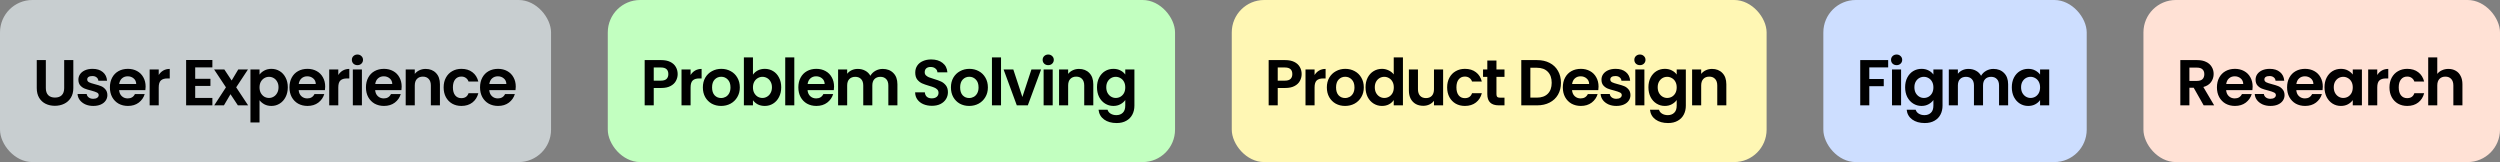 <svg width="617" height="40" viewBox="0 0 617 40" fill="none" xmlns="http://www.w3.org/2000/svg">
<rect x="0" y="0" width="617" height="40" fill="#808080" stroke="none"/>
<rect width="136" height="40" rx="8" fill="#C8CED0"/>
<path d="M11.312 14.832V21.744C11.312 22.501 11.509 23.083 11.904 23.488C12.299 23.883 12.853 24.08 13.568 24.08C14.293 24.08 14.853 23.883 15.248 23.488C15.643 23.083 15.84 22.501 15.84 21.744V14.832H18.096V21.728C18.096 22.677 17.888 23.483 17.472 24.144C17.067 24.795 16.517 25.285 15.824 25.616C15.141 25.947 14.379 26.112 13.536 26.112C12.704 26.112 11.947 25.947 11.264 25.616C10.592 25.285 10.059 24.795 9.664 24.144C9.269 23.483 9.072 22.677 9.072 21.728V14.832H11.312ZM23.012 26.144C22.287 26.144 21.636 26.016 21.06 25.76C20.484 25.493 20.026 25.136 19.684 24.688C19.354 24.24 19.172 23.744 19.14 23.2H21.396C21.439 23.541 21.604 23.824 21.892 24.048C22.191 24.272 22.559 24.384 22.996 24.384C23.423 24.384 23.754 24.299 23.988 24.128C24.234 23.957 24.356 23.739 24.356 23.472C24.356 23.184 24.207 22.971 23.908 22.832C23.62 22.683 23.156 22.523 22.516 22.352C21.855 22.192 21.311 22.027 20.884 21.856C20.468 21.685 20.106 21.424 19.796 21.072C19.498 20.72 19.348 20.245 19.348 19.648C19.348 19.157 19.487 18.709 19.764 18.304C20.052 17.899 20.458 17.579 20.98 17.344C21.514 17.109 22.138 16.992 22.852 16.992C23.908 16.992 24.751 17.259 25.38 17.792C26.01 18.315 26.356 19.024 26.42 19.92H24.276C24.244 19.568 24.095 19.291 23.828 19.088C23.572 18.875 23.226 18.768 22.788 18.768C22.383 18.768 22.068 18.843 21.844 18.992C21.631 19.141 21.524 19.349 21.524 19.616C21.524 19.915 21.674 20.144 21.972 20.304C22.271 20.453 22.735 20.608 23.364 20.768C24.004 20.928 24.532 21.093 24.948 21.264C25.364 21.435 25.722 21.701 26.02 22.064C26.33 22.416 26.49 22.885 26.5 23.472C26.5 23.984 26.356 24.443 26.068 24.848C25.791 25.253 25.386 25.573 24.852 25.808C24.33 26.032 23.716 26.144 23.012 26.144ZM35.939 21.376C35.939 21.696 35.918 21.984 35.875 22.24H29.395C29.448 22.88 29.672 23.381 30.067 23.744C30.462 24.107 30.947 24.288 31.523 24.288C32.355 24.288 32.947 23.931 33.299 23.216H35.715C35.459 24.069 34.968 24.773 34.243 25.328C33.518 25.872 32.627 26.144 31.571 26.144C30.718 26.144 29.95 25.957 29.267 25.584C28.595 25.2 28.067 24.661 27.683 23.968C27.31 23.275 27.123 22.475 27.123 21.568C27.123 20.651 27.31 19.845 27.683 19.152C28.056 18.459 28.579 17.925 29.251 17.552C29.923 17.179 30.696 16.992 31.571 16.992C32.414 16.992 33.166 17.173 33.827 17.536C34.499 17.899 35.016 18.416 35.379 19.088C35.752 19.749 35.939 20.512 35.939 21.376ZM33.619 20.736C33.608 20.16 33.4 19.701 32.995 19.36C32.59 19.008 32.094 18.832 31.507 18.832C30.952 18.832 30.483 19.003 30.099 19.344C29.726 19.675 29.496 20.139 29.411 20.736H33.619ZM39.174 18.512C39.462 18.043 39.835 17.675 40.294 17.408C40.763 17.141 41.297 17.008 41.894 17.008V19.36H41.302C40.598 19.36 40.065 19.525 39.702 19.856C39.35 20.187 39.174 20.763 39.174 21.584V26H36.934V17.136H39.174V18.512ZM48.175 16.64V19.44H51.935V21.216H48.175V24.176H52.415V26H45.935V14.816H52.415V16.64H48.175ZM58.707 26L56.883 23.248L55.267 26H52.867L55.763 21.552L52.835 17.136H55.363L57.171 19.872L58.803 17.136H61.203L58.291 21.552L61.235 26H58.707ZM64.052 18.416C64.34 18.011 64.734 17.675 65.236 17.408C65.748 17.131 66.329 16.992 66.98 16.992C67.737 16.992 68.419 17.179 69.028 17.552C69.646 17.925 70.132 18.459 70.484 19.152C70.846 19.835 71.028 20.629 71.028 21.536C71.028 22.443 70.846 23.248 70.484 23.952C70.132 24.645 69.646 25.184 69.028 25.568C68.419 25.952 67.737 26.144 66.98 26.144C66.329 26.144 65.753 26.011 65.251 25.744C64.761 25.477 64.361 25.141 64.052 24.736V30.224H61.812V17.136H64.052V18.416ZM68.74 21.536C68.74 21.003 68.627 20.544 68.403 20.16C68.19 19.765 67.902 19.467 67.54 19.264C67.188 19.061 66.803 18.96 66.388 18.96C65.982 18.96 65.598 19.067 65.236 19.28C64.883 19.483 64.596 19.781 64.371 20.176C64.158 20.571 64.052 21.035 64.052 21.568C64.052 22.101 64.158 22.565 64.371 22.96C64.596 23.355 64.883 23.659 65.236 23.872C65.598 24.075 65.982 24.176 66.388 24.176C66.803 24.176 67.188 24.069 67.54 23.856C67.902 23.643 68.19 23.339 68.403 22.944C68.627 22.549 68.74 22.08 68.74 21.536ZM80.255 21.376C80.255 21.696 80.234 21.984 80.191 22.24H73.711C73.765 22.88 73.989 23.381 74.383 23.744C74.778 24.107 75.263 24.288 75.839 24.288C76.671 24.288 77.263 23.931 77.615 23.216H80.031C79.775 24.069 79.285 24.773 78.559 25.328C77.834 25.872 76.943 26.144 75.887 26.144C75.034 26.144 74.266 25.957 73.583 25.584C72.911 25.2 72.383 24.661 71.999 23.968C71.626 23.275 71.439 22.475 71.439 21.568C71.439 20.651 71.626 19.845 71.999 19.152C72.373 18.459 72.895 17.925 73.567 17.552C74.239 17.179 75.013 16.992 75.887 16.992C76.73 16.992 77.482 17.173 78.143 17.536C78.815 17.899 79.333 18.416 79.695 19.088C80.069 19.749 80.255 20.512 80.255 21.376ZM77.935 20.736C77.925 20.16 77.717 19.701 77.311 19.36C76.906 19.008 76.41 18.832 75.823 18.832C75.269 18.832 74.799 19.003 74.415 19.344C74.042 19.675 73.813 20.139 73.727 20.736H77.935ZM83.49 18.512C83.778 18.043 84.152 17.675 84.61 17.408C85.08 17.141 85.613 17.008 86.21 17.008V19.36H85.618C84.914 19.36 84.381 19.525 84.018 19.856C83.666 20.187 83.49 20.763 83.49 21.584V26H81.25V17.136H83.49V18.512ZM88.215 16.08C87.82 16.08 87.49 15.957 87.223 15.712C86.967 15.456 86.839 15.141 86.839 14.768C86.839 14.395 86.967 14.085 87.223 13.84C87.49 13.584 87.82 13.456 88.215 13.456C88.61 13.456 88.935 13.584 89.191 13.84C89.458 14.085 89.591 14.395 89.591 14.768C89.591 15.141 89.458 15.456 89.191 15.712C88.935 15.957 88.61 16.08 88.215 16.08ZM89.319 17.136V26H87.079V17.136H89.319ZM99.132 21.376C99.132 21.696 99.111 21.984 99.068 22.24H92.588C92.641 22.88 92.865 23.381 93.26 23.744C93.655 24.107 94.14 24.288 94.716 24.288C95.548 24.288 96.14 23.931 96.492 23.216H98.908C98.652 24.069 98.162 24.773 97.436 25.328C96.711 25.872 95.82 26.144 94.764 26.144C93.911 26.144 93.143 25.957 92.46 25.584C91.788 25.2 91.26 24.661 90.876 23.968C90.503 23.275 90.316 22.475 90.316 21.568C90.316 20.651 90.503 19.845 90.876 19.152C91.249 18.459 91.772 17.925 92.444 17.552C93.116 17.179 93.889 16.992 94.764 16.992C95.607 16.992 96.359 17.173 97.02 17.536C97.692 17.899 98.21 18.416 98.572 19.088C98.945 19.749 99.132 20.512 99.132 21.376ZM96.812 20.736C96.802 20.16 96.594 19.701 96.188 19.36C95.783 19.008 95.287 18.832 94.7 18.832C94.145 18.832 93.676 19.003 93.292 19.344C92.919 19.675 92.689 20.139 92.604 20.736H96.812ZM105.039 17.008C106.095 17.008 106.948 17.344 107.599 18.016C108.25 18.677 108.575 19.605 108.575 20.8V26H106.335V21.104C106.335 20.4 106.159 19.861 105.807 19.488C105.455 19.104 104.975 18.912 104.367 18.912C103.748 18.912 103.258 19.104 102.895 19.488C102.543 19.861 102.367 20.4 102.367 21.104V26H100.127V17.136H102.367V18.24C102.666 17.856 103.044 17.557 103.503 17.344C103.972 17.12 104.484 17.008 105.039 17.008ZM109.489 21.568C109.489 20.651 109.676 19.851 110.049 19.168C110.423 18.475 110.94 17.941 111.601 17.568C112.263 17.184 113.02 16.992 113.873 16.992C114.972 16.992 115.879 17.269 116.593 17.824C117.319 18.368 117.804 19.136 118.049 20.128H115.633C115.505 19.744 115.287 19.445 114.977 19.232C114.679 19.008 114.305 18.896 113.857 18.896C113.217 18.896 112.711 19.131 112.337 19.6C111.964 20.059 111.777 20.715 111.777 21.568C111.777 22.411 111.964 23.067 112.337 23.536C112.711 23.995 113.217 24.224 113.857 24.224C114.764 24.224 115.356 23.819 115.633 23.008H118.049C117.804 23.968 117.319 24.731 116.593 25.296C115.868 25.861 114.961 26.144 113.873 26.144C113.02 26.144 112.263 25.957 111.601 25.584C110.94 25.2 110.423 24.667 110.049 23.984C109.676 23.291 109.489 22.485 109.489 21.568ZM127.29 21.376C127.29 21.696 127.269 21.984 127.226 22.24H120.746C120.8 22.88 121.024 23.381 121.418 23.744C121.813 24.107 122.298 24.288 122.874 24.288C123.706 24.288 124.298 23.931 124.65 23.216H127.066C126.81 24.069 126.32 24.773 125.594 25.328C124.869 25.872 123.978 26.144 122.922 26.144C122.069 26.144 121.301 25.957 120.618 25.584C119.946 25.2 119.418 24.661 119.034 23.968C118.661 23.275 118.474 22.475 118.474 21.568C118.474 20.651 118.661 19.845 119.034 19.152C119.408 18.459 119.93 17.925 120.602 17.552C121.274 17.179 122.048 16.992 122.922 16.992C123.765 16.992 124.517 17.173 125.178 17.536C125.85 17.899 126.368 18.416 126.73 19.088C127.104 19.749 127.29 20.512 127.29 21.376ZM124.97 20.736C124.96 20.16 124.752 19.701 124.346 19.36C123.941 19.008 123.445 18.832 122.858 18.832C122.304 18.832 121.834 19.003 121.45 19.344C121.077 19.675 120.848 20.139 120.762 20.736H124.97Z" fill="black"/>
<rect x="150" width="140" height="40" rx="8" fill="#C2FFC0"/>
<path d="M167.248 18.288C167.248 18.885 167.104 19.445 166.816 19.968C166.539 20.491 166.096 20.912 165.488 21.232C164.891 21.552 164.133 21.712 163.216 21.712H161.344V26H159.104V14.832H163.216C164.08 14.832 164.816 14.981 165.424 15.28C166.032 15.579 166.485 15.989 166.784 16.512C167.093 17.035 167.248 17.627 167.248 18.288ZM163.12 19.904C163.739 19.904 164.197 19.765 164.496 19.488C164.795 19.2 164.944 18.8 164.944 18.288C164.944 17.2 164.336 16.656 163.12 16.656H161.344V19.904H163.12ZM170.438 18.512C170.726 18.043 171.1 17.675 171.558 17.408C172.028 17.141 172.561 17.008 173.158 17.008V19.36H172.566C171.862 19.36 171.329 19.525 170.966 19.856C170.614 20.187 170.438 20.763 170.438 21.584V26H168.198V17.136H170.438V18.512ZM177.963 26.144C177.11 26.144 176.342 25.957 175.659 25.584C174.976 25.2 174.438 24.661 174.043 23.968C173.659 23.275 173.467 22.475 173.467 21.568C173.467 20.661 173.664 19.861 174.059 19.168C174.464 18.475 175.014 17.941 175.707 17.568C176.4 17.184 177.174 16.992 178.027 16.992C178.88 16.992 179.654 17.184 180.347 17.568C181.04 17.941 181.584 18.475 181.979 19.168C182.384 19.861 182.587 20.661 182.587 21.568C182.587 22.475 182.379 23.275 181.963 23.968C181.558 24.661 181.003 25.2 180.299 25.584C179.606 25.957 178.827 26.144 177.963 26.144ZM177.963 24.192C178.368 24.192 178.747 24.096 179.099 23.904C179.462 23.701 179.75 23.403 179.963 23.008C180.176 22.613 180.283 22.133 180.283 21.568C180.283 20.725 180.059 20.08 179.611 19.632C179.174 19.173 178.635 18.944 177.995 18.944C177.355 18.944 176.816 19.173 176.379 19.632C175.952 20.08 175.739 20.725 175.739 21.568C175.739 22.411 175.947 23.061 176.363 23.52C176.79 23.968 177.323 24.192 177.963 24.192ZM185.83 18.432C186.118 18.005 186.513 17.659 187.014 17.392C187.526 17.125 188.108 16.992 188.758 16.992C189.516 16.992 190.198 17.179 190.806 17.552C191.425 17.925 191.91 18.459 192.262 19.152C192.625 19.835 192.806 20.629 192.806 21.536C192.806 22.443 192.625 23.248 192.262 23.952C191.91 24.645 191.425 25.184 190.806 25.568C190.198 25.952 189.516 26.144 188.758 26.144C188.097 26.144 187.516 26.016 187.014 25.76C186.524 25.493 186.129 25.152 185.83 24.736V26H183.59V14.16H185.83V18.432ZM190.518 21.536C190.518 21.003 190.406 20.544 190.182 20.16C189.969 19.765 189.681 19.467 189.318 19.264C188.966 19.061 188.582 18.96 188.166 18.96C187.761 18.96 187.377 19.067 187.014 19.28C186.662 19.483 186.374 19.781 186.15 20.176C185.937 20.571 185.83 21.035 185.83 21.568C185.83 22.101 185.937 22.565 186.15 22.96C186.374 23.355 186.662 23.659 187.014 23.872C187.377 24.075 187.761 24.176 188.166 24.176C188.582 24.176 188.966 24.069 189.318 23.856C189.681 23.643 189.969 23.339 190.182 22.944C190.406 22.549 190.518 22.08 190.518 21.536ZM196.034 14.16V26H193.794V14.16H196.034ZM205.847 21.376C205.847 21.696 205.826 21.984 205.783 22.24H199.303C199.356 22.88 199.58 23.381 199.975 23.744C200.37 24.107 200.855 24.288 201.431 24.288C202.263 24.288 202.855 23.931 203.207 23.216H205.623C205.367 24.069 204.876 24.773 204.151 25.328C203.426 25.872 202.535 26.144 201.479 26.144C200.626 26.144 199.858 25.957 199.175 25.584C198.503 25.2 197.975 24.661 197.591 23.968C197.218 23.275 197.031 22.475 197.031 21.568C197.031 20.651 197.218 19.845 197.591 19.152C197.964 18.459 198.487 17.925 199.159 17.552C199.831 17.179 200.604 16.992 201.479 16.992C202.322 16.992 203.074 17.173 203.735 17.536C204.407 17.899 204.924 18.416 205.287 19.088C205.66 19.749 205.847 20.512 205.847 21.376ZM203.527 20.736C203.516 20.16 203.308 19.701 202.903 19.36C202.498 19.008 202.002 18.832 201.415 18.832C200.86 18.832 200.391 19.003 200.007 19.344C199.634 19.675 199.404 20.139 199.319 20.736H203.527ZM217.85 17.008C218.938 17.008 219.813 17.344 220.474 18.016C221.146 18.677 221.482 19.605 221.482 20.8V26H219.242V21.104C219.242 20.411 219.066 19.883 218.714 19.52C218.362 19.147 217.882 18.96 217.274 18.96C216.666 18.96 216.181 19.147 215.818 19.52C215.466 19.883 215.29 20.411 215.29 21.104V26H213.05V21.104C213.05 20.411 212.874 19.883 212.522 19.52C212.17 19.147 211.69 18.96 211.082 18.96C210.463 18.96 209.973 19.147 209.61 19.52C209.258 19.883 209.082 20.411 209.082 21.104V26H206.842V17.136H209.082V18.208C209.37 17.835 209.738 17.541 210.186 17.328C210.645 17.115 211.146 17.008 211.69 17.008C212.383 17.008 213.002 17.157 213.546 17.456C214.09 17.744 214.511 18.16 214.81 18.704C215.098 18.192 215.514 17.781 216.058 17.472C216.613 17.163 217.21 17.008 217.85 17.008ZM229.996 26.112C229.218 26.112 228.514 25.979 227.884 25.712C227.266 25.445 226.775 25.061 226.412 24.56C226.05 24.059 225.863 23.467 225.852 22.784H228.252C228.284 23.243 228.444 23.605 228.732 23.872C229.031 24.139 229.436 24.272 229.948 24.272C230.471 24.272 230.882 24.149 231.18 23.904C231.479 23.648 231.628 23.317 231.628 22.912C231.628 22.581 231.527 22.309 231.324 22.096C231.122 21.883 230.866 21.717 230.556 21.6C230.258 21.472 229.842 21.333 229.308 21.184C228.583 20.971 227.991 20.763 227.532 20.56C227.084 20.347 226.695 20.032 226.364 19.616C226.044 19.189 225.884 18.624 225.884 17.92C225.884 17.259 226.05 16.683 226.38 16.192C226.711 15.701 227.175 15.328 227.772 15.072C228.37 14.805 229.052 14.672 229.82 14.672C230.972 14.672 231.906 14.955 232.62 15.52C233.346 16.075 233.746 16.853 233.82 17.856H231.356C231.335 17.472 231.17 17.157 230.86 16.912C230.562 16.656 230.162 16.528 229.66 16.528C229.223 16.528 228.871 16.64 228.604 16.864C228.348 17.088 228.22 17.413 228.22 17.84C228.22 18.139 228.316 18.389 228.508 18.592C228.711 18.784 228.956 18.944 229.244 19.072C229.543 19.189 229.959 19.328 230.492 19.488C231.218 19.701 231.81 19.915 232.268 20.128C232.727 20.341 233.122 20.661 233.452 21.088C233.783 21.515 233.948 22.075 233.948 22.768C233.948 23.365 233.794 23.92 233.484 24.432C233.175 24.944 232.722 25.355 232.124 25.664C231.527 25.963 230.818 26.112 229.996 26.112ZM239.186 26.144C238.333 26.144 237.565 25.957 236.882 25.584C236.2 25.2 235.661 24.661 235.266 23.968C234.882 23.275 234.69 22.475 234.69 21.568C234.69 20.661 234.888 19.861 235.282 19.168C235.688 18.475 236.237 17.941 236.93 17.568C237.624 17.184 238.397 16.992 239.25 16.992C240.104 16.992 240.877 17.184 241.57 17.568C242.264 17.941 242.808 18.475 243.202 19.168C243.608 19.861 243.81 20.661 243.81 21.568C243.81 22.475 243.602 23.275 243.186 23.968C242.781 24.661 242.226 25.2 241.522 25.584C240.829 25.957 240.05 26.144 239.186 26.144ZM239.186 24.192C239.592 24.192 239.97 24.096 240.322 23.904C240.685 23.701 240.973 23.403 241.186 23.008C241.4 22.613 241.506 22.133 241.506 21.568C241.506 20.725 241.282 20.08 240.834 19.632C240.397 19.173 239.858 18.944 239.218 18.944C238.578 18.944 238.04 19.173 237.602 19.632C237.176 20.08 236.962 20.725 236.962 21.568C236.962 22.411 237.17 23.061 237.586 23.52C238.013 23.968 238.546 24.192 239.186 24.192ZM247.053 14.16V26H244.813V14.16H247.053ZM252.322 23.936L254.562 17.136H256.946L253.666 26H250.946L247.682 17.136H250.082L252.322 23.936ZM258.701 16.08C258.306 16.08 257.975 15.957 257.709 15.712C257.453 15.456 257.325 15.141 257.325 14.768C257.325 14.395 257.453 14.085 257.709 13.84C257.975 13.584 258.306 13.456 258.701 13.456C259.095 13.456 259.421 13.584 259.677 13.84C259.943 14.085 260.077 14.395 260.077 14.768C260.077 15.141 259.943 15.456 259.677 15.712C259.421 15.957 259.095 16.08 258.701 16.08ZM259.805 17.136V26H257.565V17.136H259.805ZM266.29 17.008C267.346 17.008 268.199 17.344 268.85 18.016C269.5 18.677 269.826 19.605 269.826 20.8V26H267.586V21.104C267.586 20.4 267.41 19.861 267.058 19.488C266.706 19.104 266.226 18.912 265.618 18.912C264.999 18.912 264.508 19.104 264.146 19.488C263.794 19.861 263.618 20.4 263.618 21.104V26H261.378V17.136H263.618V18.24C263.916 17.856 264.295 17.557 264.754 17.344C265.223 17.12 265.735 17.008 266.29 17.008ZM274.788 16.992C275.449 16.992 276.031 17.125 276.532 17.392C277.033 17.648 277.428 17.984 277.716 18.4V17.136H279.972V26.064C279.972 26.885 279.807 27.616 279.476 28.256C279.145 28.907 278.649 29.419 277.988 29.792C277.327 30.176 276.527 30.368 275.588 30.368C274.329 30.368 273.295 30.075 272.484 29.488C271.684 28.901 271.231 28.101 271.124 27.088H273.348C273.465 27.493 273.716 27.813 274.1 28.048C274.495 28.293 274.969 28.416 275.524 28.416C276.175 28.416 276.703 28.219 277.108 27.824C277.513 27.44 277.716 26.853 277.716 26.064V24.688C277.428 25.104 277.028 25.451 276.516 25.728C276.015 26.005 275.439 26.144 274.788 26.144C274.041 26.144 273.359 25.952 272.74 25.568C272.121 25.184 271.631 24.645 271.268 23.952C270.916 23.248 270.74 22.443 270.74 21.536C270.74 20.64 270.916 19.845 271.268 19.152C271.631 18.459 272.116 17.925 272.724 17.552C273.343 17.179 274.031 16.992 274.788 16.992ZM277.716 21.568C277.716 21.024 277.609 20.56 277.396 20.176C277.183 19.781 276.895 19.483 276.532 19.28C276.169 19.067 275.78 18.96 275.364 18.96C274.948 18.96 274.564 19.061 274.212 19.264C273.86 19.467 273.572 19.765 273.348 20.16C273.135 20.544 273.028 21.003 273.028 21.536C273.028 22.069 273.135 22.539 273.348 22.944C273.572 23.339 273.86 23.643 274.212 23.856C274.575 24.069 274.959 24.176 275.364 24.176C275.78 24.176 276.169 24.075 276.532 23.872C276.895 23.659 277.183 23.36 277.396 22.976C277.609 22.581 277.716 22.112 277.716 21.568Z" fill="black"/>
<rect x="304" width="132" height="40" rx="8" fill="#FFF7B4"/>
<path d="M321.248 18.288C321.248 18.885 321.104 19.445 320.816 19.968C320.539 20.491 320.096 20.912 319.488 21.232C318.891 21.552 318.133 21.712 317.216 21.712H315.344V26H313.104V14.832H317.216C318.08 14.832 318.816 14.981 319.424 15.28C320.032 15.579 320.485 15.989 320.784 16.512C321.093 17.035 321.248 17.627 321.248 18.288ZM317.12 19.904C317.739 19.904 318.197 19.765 318.496 19.488C318.795 19.2 318.944 18.8 318.944 18.288C318.944 17.2 318.336 16.656 317.12 16.656H315.344V19.904H317.12ZM324.438 18.512C324.726 18.043 325.1 17.675 325.558 17.408C326.028 17.141 326.561 17.008 327.158 17.008V19.36H326.566C325.862 19.36 325.329 19.525 324.966 19.856C324.614 20.187 324.438 20.763 324.438 21.584V26H322.198V17.136H324.438V18.512ZM331.963 26.144C331.11 26.144 330.342 25.957 329.659 25.584C328.976 25.2 328.438 24.661 328.043 23.968C327.659 23.275 327.467 22.475 327.467 21.568C327.467 20.661 327.664 19.861 328.059 19.168C328.464 18.475 329.014 17.941 329.707 17.568C330.4 17.184 331.174 16.992 332.027 16.992C332.88 16.992 333.654 17.184 334.347 17.568C335.04 17.941 335.584 18.475 335.979 19.168C336.384 19.861 336.587 20.661 336.587 21.568C336.587 22.475 336.379 23.275 335.963 23.968C335.558 24.661 335.003 25.2 334.299 25.584C333.606 25.957 332.827 26.144 331.963 26.144ZM331.963 24.192C332.368 24.192 332.747 24.096 333.099 23.904C333.462 23.701 333.75 23.403 333.963 23.008C334.176 22.613 334.283 22.133 334.283 21.568C334.283 20.725 334.059 20.08 333.611 19.632C333.174 19.173 332.635 18.944 331.995 18.944C331.355 18.944 330.816 19.173 330.379 19.632C329.952 20.08 329.739 20.725 329.739 21.568C329.739 22.411 329.947 23.061 330.363 23.52C330.79 23.968 331.323 24.192 331.963 24.192ZM337.014 21.536C337.014 20.64 337.19 19.845 337.542 19.152C337.905 18.459 338.396 17.925 339.014 17.552C339.633 17.179 340.321 16.992 341.078 16.992C341.654 16.992 342.204 17.12 342.726 17.376C343.249 17.621 343.665 17.952 343.974 18.368V14.16H346.246V26H343.974V24.688C343.697 25.125 343.308 25.477 342.806 25.744C342.305 26.011 341.724 26.144 341.062 26.144C340.316 26.144 339.633 25.952 339.014 25.568C338.396 25.184 337.905 24.645 337.542 23.952C337.19 23.248 337.014 22.443 337.014 21.536ZM343.99 21.568C343.99 21.024 343.884 20.56 343.67 20.176C343.457 19.781 343.169 19.483 342.806 19.28C342.444 19.067 342.054 18.96 341.638 18.96C341.222 18.96 340.838 19.061 340.486 19.264C340.134 19.467 339.846 19.765 339.622 20.16C339.409 20.544 339.302 21.003 339.302 21.536C339.302 22.069 339.409 22.539 339.622 22.944C339.846 23.339 340.134 23.643 340.486 23.856C340.849 24.069 341.233 24.176 341.638 24.176C342.054 24.176 342.444 24.075 342.806 23.872C343.169 23.659 343.457 23.36 343.67 22.976C343.884 22.581 343.99 22.112 343.99 21.568ZM356.162 17.136V26H353.906V24.88C353.618 25.264 353.239 25.568 352.77 25.792C352.311 26.005 351.81 26.112 351.266 26.112C350.573 26.112 349.959 25.968 349.426 25.68C348.893 25.381 348.471 24.949 348.162 24.384C347.863 23.808 347.714 23.125 347.714 22.336V17.136H349.954V22.016C349.954 22.72 350.13 23.264 350.482 23.648C350.834 24.021 351.314 24.208 351.922 24.208C352.541 24.208 353.026 24.021 353.378 23.648C353.73 23.264 353.906 22.72 353.906 22.016V17.136H356.162ZM357.156 21.568C357.156 20.651 357.343 19.851 357.716 19.168C358.089 18.475 358.607 17.941 359.268 17.568C359.929 17.184 360.687 16.992 361.54 16.992C362.639 16.992 363.545 17.269 364.26 17.824C364.985 18.368 365.471 19.136 365.716 20.128H363.3C363.172 19.744 362.953 19.445 362.644 19.232C362.345 19.008 361.972 18.896 361.524 18.896C360.884 18.896 360.377 19.131 360.004 19.6C359.631 20.059 359.444 20.715 359.444 21.568C359.444 22.411 359.631 23.067 360.004 23.536C360.377 23.995 360.884 24.224 361.524 24.224C362.431 24.224 363.023 23.819 363.3 23.008H365.716C365.471 23.968 364.985 24.731 364.26 25.296C363.535 25.861 362.628 26.144 361.54 26.144C360.687 26.144 359.929 25.957 359.268 25.584C358.607 25.2 358.089 24.667 357.716 23.984C357.343 23.291 357.156 22.485 357.156 21.568ZM369.325 18.976V23.264C369.325 23.563 369.394 23.781 369.533 23.92C369.682 24.048 369.928 24.112 370.269 24.112H371.309V26H369.901C368.013 26 367.069 25.083 367.069 23.248V18.976H366.013V17.136H367.069V14.944H369.325V17.136H371.309V18.976H369.325ZM379.357 14.832C380.53 14.832 381.559 15.061 382.445 15.52C383.341 15.979 384.029 16.635 384.509 17.488C384.999 18.331 385.245 19.312 385.245 20.432C385.245 21.552 384.999 22.533 384.509 23.376C384.029 24.208 383.341 24.853 382.445 25.312C381.559 25.771 380.53 26 379.357 26H375.453V14.832H379.357ZM379.277 24.096C380.45 24.096 381.357 23.776 381.997 23.136C382.637 22.496 382.957 21.595 382.957 20.432C382.957 19.269 382.637 18.363 381.997 17.712C381.357 17.051 380.45 16.72 379.277 16.72H377.693V24.096H379.277ZM394.521 21.376C394.521 21.696 394.5 21.984 394.457 22.24H387.977C388.031 22.88 388.255 23.381 388.649 23.744C389.044 24.107 389.529 24.288 390.105 24.288C390.937 24.288 391.529 23.931 391.881 23.216H394.297C394.041 24.069 393.551 24.773 392.825 25.328C392.1 25.872 391.209 26.144 390.153 26.144C389.3 26.144 388.532 25.957 387.849 25.584C387.177 25.2 386.649 24.661 386.265 23.968C385.892 23.275 385.705 22.475 385.705 21.568C385.705 20.651 385.892 19.845 386.265 19.152C386.639 18.459 387.161 17.925 387.833 17.552C388.505 17.179 389.279 16.992 390.153 16.992C390.996 16.992 391.748 17.173 392.409 17.536C393.081 17.899 393.599 18.416 393.961 19.088C394.335 19.749 394.521 20.512 394.521 21.376ZM392.201 20.736C392.191 20.16 391.983 19.701 391.577 19.36C391.172 19.008 390.676 18.832 390.089 18.832C389.535 18.832 389.065 19.003 388.681 19.344C388.308 19.675 388.079 20.139 387.993 20.736H392.201ZM398.908 26.144C398.183 26.144 397.532 26.016 396.956 25.76C396.38 25.493 395.922 25.136 395.58 24.688C395.25 24.24 395.068 23.744 395.036 23.2H397.292C397.335 23.541 397.5 23.824 397.788 24.048C398.087 24.272 398.455 24.384 398.892 24.384C399.319 24.384 399.65 24.299 399.884 24.128C400.13 23.957 400.252 23.739 400.252 23.472C400.252 23.184 400.103 22.971 399.804 22.832C399.516 22.683 399.052 22.523 398.412 22.352C397.751 22.192 397.207 22.027 396.78 21.856C396.364 21.685 396.002 21.424 395.692 21.072C395.394 20.72 395.244 20.245 395.244 19.648C395.244 19.157 395.383 18.709 395.66 18.304C395.948 17.899 396.354 17.579 396.876 17.344C397.41 17.109 398.034 16.992 398.748 16.992C399.804 16.992 400.647 17.259 401.276 17.792C401.906 18.315 402.252 19.024 402.316 19.92H400.172C400.14 19.568 399.991 19.291 399.724 19.088C399.468 18.875 399.122 18.768 398.684 18.768C398.279 18.768 397.964 18.843 397.74 18.992C397.527 19.141 397.42 19.349 397.42 19.616C397.42 19.915 397.57 20.144 397.868 20.304C398.167 20.453 398.631 20.608 399.26 20.768C399.9 20.928 400.428 21.093 400.844 21.264C401.26 21.435 401.618 21.701 401.916 22.064C402.226 22.416 402.386 22.885 402.396 23.472C402.396 23.984 402.252 24.443 401.964 24.848C401.687 25.253 401.282 25.573 400.748 25.808C400.226 26.032 399.612 26.144 398.908 26.144ZM404.731 16.08C404.337 16.08 404.006 15.957 403.739 15.712C403.483 15.456 403.355 15.141 403.355 14.768C403.355 14.395 403.483 14.085 403.739 13.84C404.006 13.584 404.337 13.456 404.731 13.456C405.126 13.456 405.451 13.584 405.707 13.84C405.974 14.085 406.107 14.395 406.107 14.768C406.107 15.141 405.974 15.456 405.707 15.712C405.451 15.957 405.126 16.08 404.731 16.08ZM405.835 17.136V26H403.595V17.136H405.835ZM410.88 16.992C411.542 16.992 412.123 17.125 412.624 17.392C413.126 17.648 413.52 17.984 413.808 18.4V17.136H416.064V26.064C416.064 26.885 415.899 27.616 415.568 28.256C415.238 28.907 414.742 29.419 414.08 29.792C413.419 30.176 412.619 30.368 411.68 30.368C410.422 30.368 409.387 30.075 408.576 29.488C407.776 28.901 407.323 28.101 407.216 27.088H409.44C409.558 27.493 409.808 27.813 410.192 28.048C410.587 28.293 411.062 28.416 411.616 28.416C412.267 28.416 412.795 28.219 413.2 27.824C413.606 27.44 413.808 26.853 413.808 26.064V24.688C413.52 25.104 413.12 25.451 412.608 25.728C412.107 26.005 411.531 26.144 410.88 26.144C410.134 26.144 409.451 25.952 408.832 25.568C408.214 25.184 407.723 24.645 407.36 23.952C407.008 23.248 406.832 22.443 406.832 21.536C406.832 20.64 407.008 19.845 407.36 19.152C407.723 18.459 408.208 17.925 408.816 17.552C409.435 17.179 410.123 16.992 410.88 16.992ZM413.808 21.568C413.808 21.024 413.702 20.56 413.488 20.176C413.275 19.781 412.987 19.483 412.624 19.28C412.262 19.067 411.872 18.96 411.456 18.96C411.04 18.96 410.656 19.061 410.304 19.264C409.952 19.467 409.664 19.765 409.44 20.16C409.227 20.544 409.12 21.003 409.12 21.536C409.12 22.069 409.227 22.539 409.44 22.944C409.664 23.339 409.952 23.643 410.304 23.856C410.667 24.069 411.051 24.176 411.456 24.176C411.872 24.176 412.262 24.075 412.624 23.872C412.987 23.659 413.275 23.36 413.488 22.976C413.702 22.581 413.808 22.112 413.808 21.568ZM422.524 17.008C423.58 17.008 424.433 17.344 425.084 18.016C425.735 18.677 426.06 19.605 426.06 20.8V26H423.82V21.104C423.82 20.4 423.644 19.861 423.292 19.488C422.94 19.104 422.46 18.912 421.852 18.912C421.233 18.912 420.743 19.104 420.38 19.488C420.028 19.861 419.852 20.4 419.852 21.104V26H417.612V17.136H419.852V18.24C420.151 17.856 420.529 17.557 420.988 17.344C421.457 17.12 421.969 17.008 422.524 17.008Z" fill="black"/>
<rect x="450" width="65" height="40" rx="8" fill="#CDDEFF"/>
<path d="M466 14.832V16.64H461.344V19.504H464.912V21.28H461.344V26H459.104V14.832H466ZM468.084 16.08C467.69 16.08 467.359 15.957 467.092 15.712C466.836 15.456 466.708 15.141 466.708 14.768C466.708 14.395 466.836 14.085 467.092 13.84C467.359 13.584 467.69 13.456 468.084 13.456C468.479 13.456 468.804 13.584 469.06 13.84C469.327 14.085 469.46 14.395 469.46 14.768C469.46 15.141 469.327 15.456 469.06 15.712C468.804 15.957 468.479 16.08 468.084 16.08ZM469.188 17.136V26H466.948V17.136H469.188ZM474.234 16.992C474.895 16.992 475.476 17.125 475.978 17.392C476.479 17.648 476.874 17.984 477.162 18.4V17.136H479.418V26.064C479.418 26.885 479.252 27.616 478.922 28.256C478.591 28.907 478.095 29.419 477.434 29.792C476.772 30.176 475.972 30.368 475.034 30.368C473.775 30.368 472.74 30.075 471.93 29.488C471.13 28.901 470.676 28.101 470.57 27.088H472.794C472.911 27.493 473.162 27.813 473.546 28.048C473.94 28.293 474.415 28.416 474.97 28.416C475.62 28.416 476.148 28.219 476.554 27.824C476.959 27.44 477.162 26.853 477.162 26.064V24.688C476.874 25.104 476.474 25.451 475.962 25.728C475.46 26.005 474.884 26.144 474.234 26.144C473.487 26.144 472.804 25.952 472.186 25.568C471.567 25.184 471.076 24.645 470.714 23.952C470.362 23.248 470.186 22.443 470.186 21.536C470.186 20.64 470.362 19.845 470.714 19.152C471.076 18.459 471.562 17.925 472.17 17.552C472.788 17.179 473.476 16.992 474.234 16.992ZM477.162 21.568C477.162 21.024 477.055 20.56 476.842 20.176C476.628 19.781 476.34 19.483 475.978 19.28C475.615 19.067 475.226 18.96 474.81 18.96C474.394 18.96 474.01 19.061 473.658 19.264C473.306 19.467 473.018 19.765 472.794 20.16C472.58 20.544 472.474 21.003 472.474 21.536C472.474 22.069 472.58 22.539 472.794 22.944C473.018 23.339 473.306 23.643 473.658 23.856C474.02 24.069 474.404 24.176 474.81 24.176C475.226 24.176 475.615 24.075 475.978 23.872C476.34 23.659 476.628 23.36 476.842 22.976C477.055 22.581 477.162 22.112 477.162 21.568ZM491.973 17.008C493.061 17.008 493.936 17.344 494.597 18.016C495.269 18.677 495.605 19.605 495.605 20.8V26H493.365V21.104C493.365 20.411 493.189 19.883 492.837 19.52C492.485 19.147 492.005 18.96 491.397 18.96C490.789 18.96 490.304 19.147 489.941 19.52C489.589 19.883 489.413 20.411 489.413 21.104V26H487.173V21.104C487.173 20.411 486.997 19.883 486.645 19.52C486.293 19.147 485.813 18.96 485.205 18.96C484.587 18.96 484.096 19.147 483.733 19.52C483.381 19.883 483.205 20.411 483.205 21.104V26H480.965V17.136H483.205V18.208C483.493 17.835 483.861 17.541 484.309 17.328C484.768 17.115 485.269 17.008 485.813 17.008C486.507 17.008 487.125 17.157 487.669 17.456C488.213 17.744 488.635 18.16 488.933 18.704C489.221 18.192 489.637 17.781 490.181 17.472C490.736 17.163 491.333 17.008 491.973 17.008ZM496.515 21.536C496.515 20.64 496.691 19.845 497.043 19.152C497.406 18.459 497.891 17.925 498.499 17.552C499.118 17.179 499.806 16.992 500.563 16.992C501.224 16.992 501.8 17.125 502.291 17.392C502.792 17.659 503.192 17.995 503.491 18.4V17.136H505.747V26H503.491V24.704C503.203 25.12 502.803 25.467 502.291 25.744C501.79 26.011 501.208 26.144 500.547 26.144C499.8 26.144 499.118 25.952 498.499 25.568C497.891 25.184 497.406 24.645 497.043 23.952C496.691 23.248 496.515 22.443 496.515 21.536ZM503.491 21.568C503.491 21.024 503.384 20.56 503.171 20.176C502.958 19.781 502.67 19.483 502.307 19.28C501.944 19.067 501.555 18.96 501.139 18.96C500.723 18.96 500.339 19.061 499.987 19.264C499.635 19.467 499.347 19.765 499.123 20.16C498.91 20.544 498.803 21.003 498.803 21.536C498.803 22.069 498.91 22.539 499.123 22.944C499.347 23.339 499.635 23.643 499.987 23.856C500.35 24.069 500.734 24.176 501.139 24.176C501.555 24.176 501.944 24.075 502.307 23.872C502.67 23.659 502.958 23.36 503.171 22.976C503.384 22.581 503.491 22.112 503.491 21.568Z" fill="black"/>
<rect x="529" width="88" height="40" rx="8" fill="#FFE1D5"/>
<path d="M543.864 26L541.4 21.648H540.344V26H538.104V14.832H542.296C543.16 14.832 543.896 14.987 544.504 15.296C545.112 15.595 545.565 16.005 545.864 16.528C546.173 17.04 546.328 17.616 546.328 18.256C546.328 18.992 546.115 19.659 545.688 20.256C545.261 20.843 544.627 21.248 543.784 21.472L546.456 26H543.864ZM540.344 19.968H542.216C542.824 19.968 543.277 19.824 543.576 19.536C543.875 19.237 544.024 18.827 544.024 18.304C544.024 17.792 543.875 17.397 543.576 17.12C543.277 16.832 542.824 16.688 542.216 16.688H540.344V19.968ZM555.954 21.376C555.954 21.696 555.933 21.984 555.89 22.24H549.41C549.463 22.88 549.687 23.381 550.082 23.744C550.477 24.107 550.962 24.288 551.538 24.288C552.37 24.288 552.962 23.931 553.314 23.216H555.73C555.474 24.069 554.983 24.773 554.258 25.328C553.533 25.872 552.642 26.144 551.586 26.144C550.733 26.144 549.965 25.957 549.282 25.584C548.61 25.2 548.082 24.661 547.698 23.968C547.325 23.275 547.138 22.475 547.138 21.568C547.138 20.651 547.325 19.845 547.698 19.152C548.071 18.459 548.594 17.925 549.266 17.552C549.938 17.179 550.711 16.992 551.586 16.992C552.429 16.992 553.181 17.173 553.842 17.536C554.514 17.899 555.031 18.416 555.394 19.088C555.767 19.749 555.954 20.512 555.954 21.376ZM553.634 20.736C553.623 20.16 553.415 19.701 553.01 19.36C552.605 19.008 552.109 18.832 551.522 18.832C550.967 18.832 550.498 19.003 550.114 19.344C549.741 19.675 549.511 20.139 549.426 20.736H553.634ZM560.341 26.144C559.616 26.144 558.965 26.016 558.389 25.76C557.813 25.493 557.354 25.136 557.013 24.688C556.682 24.24 556.501 23.744 556.469 23.2H558.725C558.768 23.541 558.933 23.824 559.221 24.048C559.52 24.272 559.888 24.384 560.325 24.384C560.752 24.384 561.082 24.299 561.317 24.128C561.562 23.957 561.685 23.739 561.685 23.472C561.685 23.184 561.536 22.971 561.237 22.832C560.949 22.683 560.485 22.523 559.845 22.352C559.184 22.192 558.64 22.027 558.213 21.856C557.797 21.685 557.434 21.424 557.125 21.072C556.826 20.72 556.677 20.245 556.677 19.648C556.677 19.157 556.816 18.709 557.093 18.304C557.381 17.899 557.786 17.579 558.309 17.344C558.842 17.109 559.466 16.992 560.181 16.992C561.237 16.992 562.08 17.259 562.709 17.792C563.338 18.315 563.685 19.024 563.749 19.92H561.605C561.573 19.568 561.424 19.291 561.157 19.088C560.901 18.875 560.554 18.768 560.117 18.768C559.712 18.768 559.397 18.843 559.173 18.992C558.96 19.141 558.853 19.349 558.853 19.616C558.853 19.915 559.002 20.144 559.301 20.304C559.6 20.453 560.064 20.608 560.693 20.768C561.333 20.928 561.861 21.093 562.277 21.264C562.693 21.435 563.05 21.701 563.349 22.064C563.658 22.416 563.818 22.885 563.829 23.472C563.829 23.984 563.685 24.443 563.397 24.848C563.12 25.253 562.714 25.573 562.181 25.808C561.658 26.032 561.045 26.144 560.341 26.144ZM573.268 21.376C573.268 21.696 573.246 21.984 573.204 22.24H566.724C566.777 22.88 567.001 23.381 567.396 23.744C567.79 24.107 568.276 24.288 568.852 24.288C569.684 24.288 570.276 23.931 570.628 23.216H573.044C572.788 24.069 572.297 24.773 571.572 25.328C570.846 25.872 569.956 26.144 568.9 26.144C568.046 26.144 567.278 25.957 566.596 25.584C565.924 25.2 565.396 24.661 565.012 23.968C564.638 23.275 564.452 22.475 564.452 21.568C564.452 20.651 564.638 19.845 565.012 19.152C565.385 18.459 565.908 17.925 566.58 17.552C567.252 17.179 568.025 16.992 568.9 16.992C569.742 16.992 570.494 17.173 571.156 17.536C571.828 17.899 572.345 18.416 572.708 19.088C573.081 19.749 573.268 20.512 573.268 21.376ZM570.948 20.736C570.937 20.16 570.729 19.701 570.324 19.36C569.918 19.008 569.422 18.832 568.836 18.832C568.281 18.832 567.812 19.003 567.428 19.344C567.054 19.675 566.825 20.139 566.74 20.736H570.948ZM573.687 21.536C573.687 20.64 573.863 19.845 574.215 19.152C574.577 18.459 575.063 17.925 575.671 17.552C576.289 17.179 576.977 16.992 577.735 16.992C578.396 16.992 578.972 17.125 579.463 17.392C579.964 17.659 580.364 17.995 580.663 18.4V17.136H582.919V26H580.663V24.704C580.375 25.12 579.975 25.467 579.463 25.744C578.961 26.011 578.38 26.144 577.719 26.144C576.972 26.144 576.289 25.952 575.671 25.568C575.063 25.184 574.577 24.645 574.215 23.952C573.863 23.248 573.687 22.443 573.687 21.536ZM580.663 21.568C580.663 21.024 580.556 20.56 580.343 20.176C580.129 19.781 579.841 19.483 579.479 19.28C579.116 19.067 578.727 18.96 578.311 18.96C577.895 18.96 577.511 19.061 577.159 19.264C576.807 19.467 576.519 19.765 576.295 20.16C576.081 20.544 575.975 21.003 575.975 21.536C575.975 22.069 576.081 22.539 576.295 22.944C576.519 23.339 576.807 23.643 577.159 23.856C577.521 24.069 577.905 24.176 578.311 24.176C578.727 24.176 579.116 24.075 579.479 23.872C579.841 23.659 580.129 23.36 580.343 22.976C580.556 22.581 580.663 22.112 580.663 21.568ZM586.706 18.512C586.994 18.043 587.368 17.675 587.826 17.408C588.296 17.141 588.829 17.008 589.426 17.008V19.36H588.834C588.13 19.36 587.597 19.525 587.234 19.856C586.882 20.187 586.706 20.763 586.706 21.584V26H584.466V17.136H586.706V18.512ZM589.719 21.568C589.719 20.651 589.906 19.851 590.279 19.168C590.653 18.475 591.17 17.941 591.831 17.568C592.493 17.184 593.25 16.992 594.103 16.992C595.202 16.992 596.109 17.269 596.823 17.824C597.549 18.368 598.034 19.136 598.279 20.128H595.863C595.735 19.744 595.517 19.445 595.207 19.232C594.909 19.008 594.535 18.896 594.087 18.896C593.447 18.896 592.941 19.131 592.567 19.6C592.194 20.059 592.007 20.715 592.007 21.568C592.007 22.411 592.194 23.067 592.567 23.536C592.941 23.995 593.447 24.224 594.087 24.224C594.994 24.224 595.586 23.819 595.863 23.008H598.279C598.034 23.968 597.549 24.731 596.823 25.296C596.098 25.861 595.191 26.144 594.103 26.144C593.25 26.144 592.493 25.957 591.831 25.584C591.17 25.2 590.653 24.667 590.279 23.984C589.906 23.291 589.719 22.485 589.719 21.568ZM604.272 17.008C604.944 17.008 605.542 17.157 606.064 17.456C606.587 17.744 606.992 18.176 607.28 18.752C607.579 19.317 607.728 20 607.728 20.8V26H605.488V21.104C605.488 20.4 605.312 19.861 604.96 19.488C604.608 19.104 604.128 18.912 603.52 18.912C602.902 18.912 602.411 19.104 602.048 19.488C601.696 19.861 601.52 20.4 601.52 21.104V26H599.28V14.16H601.52V18.24C601.808 17.856 602.192 17.557 602.672 17.344C603.152 17.12 603.686 17.008 604.272 17.008Z" fill="black"/>
</svg>
